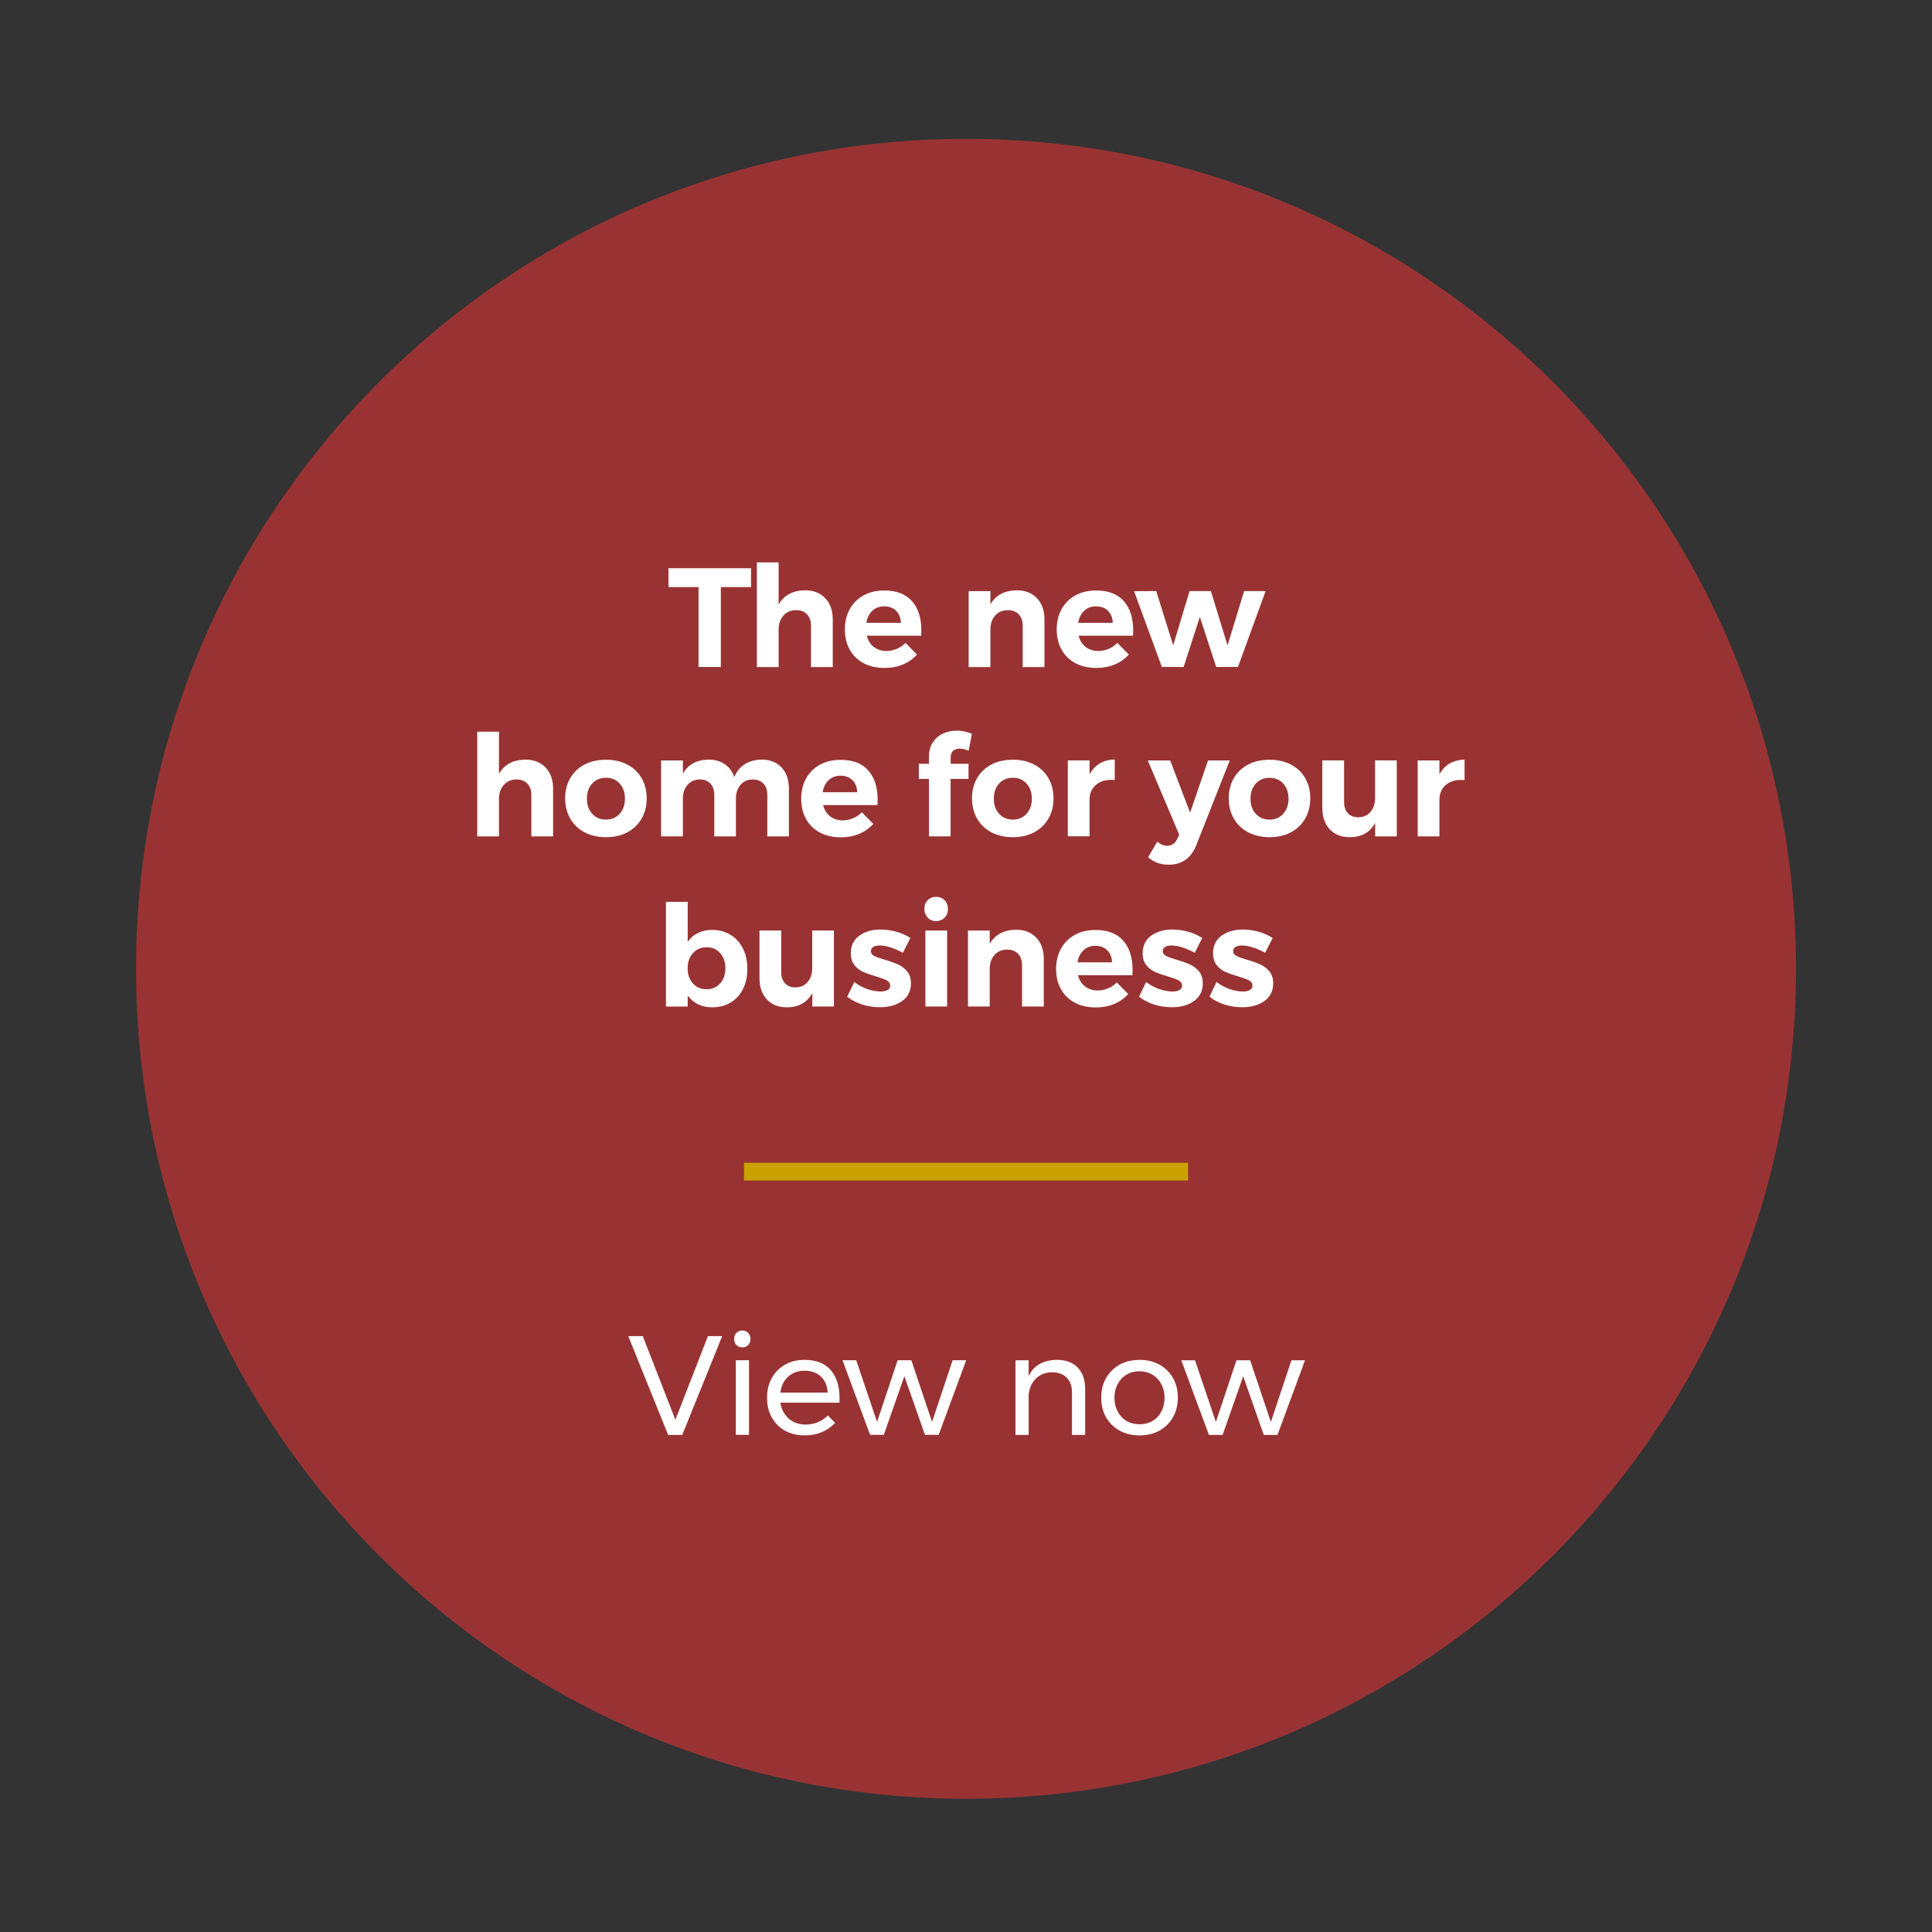 <?xml version="1.0" encoding="utf-8"?>
<!-- Generator: Adobe Illustrator 28.0.0, SVG Export Plug-In . SVG Version: 6.00 Build 0)  -->
<svg version="1.1" id="Ebene_1" xmlns="http://www.w3.org/2000/svg" xmlns:xlink="http://www.w3.org/1999/xlink" x="0px" y="0px"
	 viewBox="0 0 283.46 283.46" style="enable-background:new 0 0 283.46 283.46;" xml:space="preserve">
<rect x="0" y="0" width="283.46" height="283.46" fill="#333333" stroke="none"/>
<style type="text/css">
	.st0{fill:#993333;}
	.st1{fill:#FFFFFF;}
	.st2{enable-background:new    ;}
	.st3{fill:none;stroke:#C9A200;stroke-width:2.6;}
</style>
<g>
	<path class="st0" d="M141.73,263.91c67.25,0,121.77-54.52,121.77-121.77S208.98,20.37,141.73,20.37S19.96,74.89,19.96,142.14
		S74.48,263.91,141.73,263.91L141.73,263.91z"/>
	<g>
		<path class="st1" d="M98.08,83.37h12.11v2.77h-4.43v11.72h-3.27V86.14h-4.41V83.37z"/>
	</g>
	<g>
		<path class="st1" d="M121.07,87.76c0.74,0.77,1.11,1.81,1.11,3.11v7h-3.19V91.8c0-0.7-0.2-1.26-0.59-1.67s-0.93-0.61-1.6-0.61
			c-0.79,0.01-1.41,0.29-1.87,0.82s-0.69,1.21-0.69,2.04v5.49h-3.19V82.51h3.19v6.19c0.77-1.37,2.06-2.06,3.85-2.09
			C119.33,86.6,120.33,86.99,121.07,87.76z"/>
		<path class="st1" d="M133.78,88.17c0.93,1.04,1.4,2.48,1.4,4.33c0,0.33-0.01,0.59-0.02,0.77h-7.99c0.18,0.7,0.52,1.25,1.04,1.65
			s1.12,0.59,1.84,0.59c0.52,0,1.03-0.1,1.51-0.3s0.92-0.49,1.3-0.88l1.68,1.7c-0.57,0.64-1.25,1.12-2.06,1.46s-1.71,0.51-2.7,0.51
			c-1.17,0-2.2-0.23-3.08-0.7s-1.55-1.13-2.03-1.99c-0.48-0.86-0.71-1.84-0.71-2.96c0-1.13,0.24-2.13,0.72-2.99s1.16-1.53,2.03-2.01
			c0.87-0.48,1.86-0.71,2.98-0.71C131.49,86.62,132.85,87.14,133.78,88.17z M132.18,91.38c-0.03-0.73-0.26-1.32-0.7-1.76
			s-1.03-0.66-1.76-0.66c-0.69,0-1.27,0.22-1.73,0.65c-0.46,0.44-0.76,1.02-0.88,1.77C127.11,91.38,132.18,91.38,132.18,91.38z"/>
		<path class="st1" d="M152.13,87.76c0.74,0.77,1.11,1.81,1.11,3.11v7h-3.19V91.8c0-0.7-0.2-1.26-0.59-1.67s-0.93-0.61-1.61-0.61
			c-0.79,0.01-1.41,0.29-1.86,0.82c-0.46,0.53-0.68,1.21-0.68,2.04v5.49h-3.19V86.73h3.19v1.95c0.77-1.35,2.06-2.04,3.85-2.07
			C150.4,86.6,151.39,86.99,152.13,87.76z"/>
		<path class="st1" d="M164.86,88.17c0.93,1.04,1.4,2.48,1.4,4.33c0,0.33-0.01,0.59-0.02,0.77h-7.99c0.18,0.7,0.52,1.25,1.04,1.65
			s1.12,0.59,1.84,0.59c0.52,0,1.03-0.1,1.51-0.3s0.92-0.49,1.3-0.88l1.68,1.7c-0.57,0.64-1.25,1.12-2.06,1.46s-1.71,0.51-2.7,0.51
			c-1.17,0-2.2-0.23-3.08-0.7s-1.55-1.13-2.03-1.99s-0.71-1.84-0.71-2.96c0-1.13,0.24-2.13,0.72-2.99s1.16-1.53,2.03-2.01
			s1.86-0.71,2.98-0.71C162.57,86.62,163.93,87.14,164.86,88.17z M163.26,91.38c-0.03-0.73-0.26-1.32-0.7-1.76s-1.03-0.66-1.76-0.66
			c-0.69,0-1.27,0.22-1.73,0.65c-0.46,0.44-0.76,1.02-0.88,1.77C158.19,91.38,163.26,91.38,163.26,91.38z"/>
	</g>
	<g>
		<path class="st1" d="M166.39,86.74l3.25-0.02l2.49,7.97l2.4-7.97h3.13l2.44,7.97l2.44-7.97h3.15l-4.06,11.14h-3.19l-2.4-7.35
			l-2.38,7.35h-3.19L166.39,86.74z"/>
	</g>
	<g>
		<path class="st1" d="M80.04,112.6c0.74,0.77,1.11,1.81,1.11,3.11v7h-3.19v-6.07c0-0.7-0.2-1.26-0.59-1.67
			c-0.39-0.41-0.93-0.61-1.6-0.61c-0.79,0.01-1.41,0.29-1.87,0.82s-0.69,1.21-0.69,2.04v5.49h-3.19v-15.36h3.19v6.19
			c0.77-1.37,2.06-2.06,3.85-2.09C78.3,111.44,79.3,111.83,80.04,112.6z"/>
		<path class="st1" d="M92.03,112.17c0.9,0.47,1.6,1.13,2.1,1.99s0.75,1.85,0.75,2.98c0,1.12-0.25,2.11-0.75,2.97
			s-1.2,1.53-2.1,2.01s-1.94,0.71-3.12,0.71c-1.19,0-2.23-0.24-3.14-0.71c-0.9-0.48-1.6-1.15-2.1-2.01s-0.75-1.85-0.75-2.97
			c0-1.13,0.25-2.13,0.75-2.98c0.5-0.86,1.2-1.52,2.1-1.99s1.95-0.7,3.14-0.7C90.08,111.46,91.12,111.7,92.03,112.17z M86.89,114.96
			c-0.52,0.57-0.78,1.3-0.78,2.22c0,0.91,0.26,1.65,0.78,2.22s1.19,0.85,2.02,0.85c0.81,0,1.48-0.28,2-0.85s0.78-1.3,0.78-2.22
			c0-0.91-0.26-1.65-0.78-2.22s-1.18-0.85-2-0.85C88.08,114.11,87.41,114.4,86.89,114.96z"/>
		<path class="st1" d="M114.66,112.59c0.72,0.77,1.09,1.81,1.09,3.12v7h-3.17v-6.07c0-0.72-0.19-1.28-0.58-1.68s-0.91-0.6-1.57-0.6
			c-0.76,0.01-1.36,0.28-1.8,0.81c-0.44,0.52-0.66,1.2-0.66,2.03v5.51h-3.17v-6.07c0-0.7-0.19-1.26-0.57-1.67s-0.9-0.61-1.56-0.61
			c-0.76,0.01-1.36,0.28-1.81,0.81c-0.45,0.52-0.67,1.2-0.67,2.03v5.51H97v-11.14h3.19v1.93c0.77-1.34,2.03-2.02,3.77-2.05
			c0.94,0,1.73,0.22,2.38,0.67s1.11,1.08,1.39,1.89c0.36-0.84,0.88-1.48,1.56-1.9s1.5-0.65,2.45-0.66
			C112.96,111.44,113.93,111.83,114.66,112.59z"/>
		<path class="st1" d="M127.37,113.02c0.93,1.04,1.4,2.48,1.4,4.33c0,0.33-0.01,0.59-0.02,0.77h-7.99c0.18,0.7,0.52,1.25,1.04,1.65
			s1.12,0.59,1.84,0.59c0.52,0,1.03-0.1,1.51-0.3s0.92-0.49,1.3-0.88l1.68,1.7c-0.57,0.64-1.25,1.12-2.06,1.46s-1.71,0.51-2.7,0.51
			c-1.17,0-2.2-0.23-3.08-0.7s-1.55-1.13-2.03-1.99c-0.48-0.86-0.71-1.84-0.71-2.96c0-1.13,0.24-2.13,0.72-2.99s1.16-1.53,2.03-2.01
			c0.87-0.48,1.86-0.71,2.98-0.71C125.08,111.46,126.44,111.98,127.37,113.02z M125.77,116.23c-0.03-0.73-0.26-1.32-0.7-1.76
			s-1.03-0.66-1.76-0.66c-0.69,0-1.27,0.22-1.73,0.65c-0.46,0.44-0.76,1.02-0.88,1.77L125.77,116.23L125.77,116.23z"/>
		<path class="st1" d="M139.85,110.16c-0.25,0.22-0.37,0.55-0.37,0.97v0.93h2.62v2.22h-2.63v8.43h-3.17v-8.43h-1.49v-2.22h1.49V111
			c0-0.8,0.18-1.49,0.55-2.06s0.86-1.01,1.48-1.3c0.62-0.3,1.31-0.44,2.07-0.44c0.72,0,1.45,0.15,2.2,0.46l-0.48,2.48
			c-0.21-0.08-0.43-0.16-0.66-0.22c-0.24-0.06-0.46-0.09-0.66-0.09C140.41,109.83,140.1,109.94,139.85,110.16z"/>
		<path class="st1" d="M151.72,112.17c0.9,0.47,1.6,1.13,2.1,1.99s0.75,1.85,0.75,2.98c0,1.12-0.25,2.11-0.75,2.97
			s-1.2,1.53-2.1,2.01c-0.9,0.48-1.94,0.71-3.12,0.71c-1.19,0-2.23-0.24-3.14-0.71c-0.9-0.48-1.6-1.15-2.1-2.01
			s-0.75-1.85-0.75-2.97c0-1.13,0.25-2.13,0.75-2.98c0.5-0.86,1.2-1.52,2.1-1.99c0.9-0.47,1.95-0.7,3.14-0.7
			C149.78,111.46,150.82,111.7,151.72,112.17z M146.59,114.96c-0.52,0.57-0.78,1.3-0.78,2.22c0,0.91,0.26,1.65,0.78,2.22
			s1.19,0.85,2.02,0.85c0.81,0,1.48-0.28,2-0.85s0.78-1.3,0.78-2.22c0-0.91-0.26-1.65-0.78-2.22s-1.18-0.85-2-0.85
			C147.78,114.11,147.1,114.4,146.59,114.96z"/>
		<path class="st1" d="M161.38,112c0.62-0.36,1.35-0.55,2.17-0.56v3c-0.11-0.01-0.28-0.02-0.5-0.02c-0.98,0-1.76,0.27-2.33,0.8
			s-0.86,1.24-0.86,2.12v5.36h-3.19v-11.14h3.19v2.01C160.26,112.89,160.76,112.36,161.38,112z"/>
		<path class="st1" d="M171.47,126.87c-0.59,0-1.13-0.09-1.62-0.26c-0.48-0.17-0.95-0.45-1.41-0.82l1.35-2.3
			c0.48,0.4,0.97,0.6,1.45,0.6c0.68,0,1.17-0.33,1.47-0.99l0.31-0.62l-4.62-10.91h3.29l2.92,7.66l2.63-7.66h3.19l-4.89,12.38
			C174.77,125.9,173.41,126.87,171.47,126.87z"/>
	</g>
	<g class="st2">
		<path class="st1" d="M189.39,112.17c0.9,0.47,1.61,1.13,2.1,1.99c0.5,0.86,0.75,1.85,0.75,2.98c0,1.12-0.25,2.11-0.75,2.97
			c-0.5,0.86-1.2,1.53-2.1,2.01c-0.9,0.48-1.94,0.71-3.12,0.71c-1.19,0-2.23-0.24-3.14-0.71c-0.9-0.48-1.6-1.15-2.1-2.01
			c-0.5-0.86-0.75-1.85-0.75-2.97c0-1.13,0.25-2.12,0.75-2.98c0.5-0.86,1.2-1.52,2.1-1.99c0.9-0.47,1.95-0.7,3.14-0.7
			C187.45,111.47,188.48,111.7,189.39,112.17z M184.25,114.97c-0.52,0.57-0.78,1.3-0.78,2.22s0.26,1.65,0.78,2.21
			c0.52,0.57,1.19,0.85,2.02,0.85c0.81,0,1.48-0.28,2-0.85c0.52-0.57,0.78-1.3,0.78-2.21s-0.26-1.65-0.78-2.22
			c-0.52-0.57-1.18-0.85-2-0.85C185.44,114.12,184.77,114.4,184.25,114.97z"/>
		<path class="st1" d="M204.93,111.57v11.14h-3.17v-1.97c-0.76,1.39-2,2.09-3.73,2.09c-1.23,0-2.21-0.38-2.93-1.15
			c-0.72-0.77-1.09-1.8-1.09-3.12v-7h3.19v6.09c0,0.7,0.19,1.26,0.56,1.66c0.37,0.4,0.88,0.6,1.53,0.6c0.76-0.01,1.36-0.28,1.8-0.81
			c0.44-0.52,0.66-1.2,0.66-2.03v-5.51H204.93z"/>
		<path class="st1" d="M212.71,112.01c0.62-0.36,1.35-0.54,2.17-0.56v3c-0.11-0.01-0.28-0.02-0.5-0.02c-0.98,0-1.76,0.27-2.33,0.8
			c-0.57,0.53-0.86,1.24-0.86,2.12v5.36h-3.19v-11.14h3.19v2.01C211.59,112.89,212.09,112.36,212.71,112.01z"/>
	</g>
	<g>
		<path class="st1" d="M107.16,137.14c0.79,0.48,1.41,1.15,1.84,2.02c0.44,0.87,0.65,1.87,0.65,3c0,1.12-0.21,2.1-0.64,2.95
			s-1.03,1.51-1.81,1.98s-1.69,0.7-2.72,0.7c-0.77,0-1.46-0.15-2.06-0.44s-1.11-0.73-1.52-1.29v1.62h-3.19v-15.36h3.19v5.86
			c0.4-0.57,0.9-1,1.5-1.29c0.6-0.3,1.27-0.45,2.02-0.45C105.45,136.43,106.37,136.66,107.16,137.14z M105.66,144.28
			c0.51-0.57,0.77-1.32,0.77-2.23c0-0.9-0.26-1.63-0.77-2.21s-1.17-0.86-1.99-0.86s-1.48,0.29-2,0.86s-0.78,1.31-0.78,2.21
			c0,0.92,0.26,1.67,0.78,2.24s1.18,0.85,2,0.85S105.15,144.86,105.66,144.28z"/>
		<path class="st1" d="M122.35,136.53v11.14h-3.17v-1.97c-0.76,1.39-2,2.09-3.73,2.09c-1.23,0-2.21-0.38-2.93-1.15
			s-1.09-1.8-1.09-3.12v-7h3.19v6.09c0,0.7,0.19,1.26,0.56,1.66s0.88,0.6,1.53,0.6c0.76-0.01,1.36-0.28,1.8-0.81
			c0.44-0.52,0.66-1.2,0.66-2.03v-5.51L122.35,136.53L122.35,136.53z"/>
		<path class="st1" d="M130.65,139c-0.59-0.19-1.12-0.28-1.59-0.28c-0.39,0-0.7,0.07-0.93,0.21c-0.23,0.14-0.35,0.35-0.35,0.62
			c0,0.3,0.16,0.54,0.48,0.7c0.32,0.17,0.83,0.35,1.55,0.56c0.79,0.23,1.44,0.47,1.95,0.69c0.51,0.23,0.95,0.57,1.33,1.01
			c0.37,0.45,0.56,1.04,0.56,1.77c0,1.1-0.42,1.96-1.27,2.58c-0.85,0.61-1.94,0.92-3.26,0.92c-0.91,0-1.79-0.13-2.63-0.4
			s-1.57-0.65-2.19-1.15l1.04-2.15c0.57,0.44,1.2,0.78,1.89,1.03c0.7,0.24,1.36,0.36,1.98,0.36c0.43,0,0.77-0.07,1.02-0.22
			c0.26-0.14,0.38-0.36,0.38-0.65c0-0.32-0.16-0.57-0.49-0.75s-0.85-0.37-1.56-0.58c-0.76-0.22-1.39-0.44-1.9-0.66
			s-0.93-0.56-1.29-1c-0.36-0.45-0.54-1.03-0.54-1.75c0-1.1,0.41-1.96,1.24-2.57c0.83-0.61,1.88-0.91,3.15-0.91
			c0.76,0,1.52,0.11,2.28,0.32s1.45,0.52,2.07,0.92l-1.1,2.17C131.85,139.46,131.25,139.19,130.65,139z"/>
		<path class="st1" d="M138.59,132.08c0.32,0.33,0.49,0.76,0.49,1.28s-0.16,0.95-0.49,1.28c-0.32,0.33-0.74,0.5-1.25,0.5
			c-0.5,0-0.91-0.17-1.23-0.51s-0.49-0.76-0.49-1.27c0-0.52,0.16-0.95,0.49-1.28c0.32-0.33,0.74-0.5,1.23-0.5
			C137.85,131.58,138.27,131.75,138.59,132.08z M135.77,136.53h3.19v11.14h-3.19V136.53z"/>
		<path class="st1" d="M152.03,137.56c0.74,0.77,1.11,1.81,1.11,3.11v7h-3.19v-6.07c0-0.7-0.2-1.26-0.59-1.67s-0.93-0.61-1.61-0.61
			c-0.79,0.01-1.41,0.29-1.86,0.82c-0.46,0.53-0.68,1.21-0.68,2.04v5.49h-3.19v-11.14h3.19v1.95c0.77-1.35,2.06-2.04,3.85-2.07
			C150.3,136.4,151.29,136.79,152.03,137.56z"/>
		<path class="st1" d="M164.77,137.98c0.93,1.04,1.4,2.48,1.4,4.33c0,0.33-0.01,0.59-0.02,0.77h-7.99c0.18,0.7,0.52,1.25,1.04,1.65
			s1.12,0.59,1.84,0.59c0.52,0,1.03-0.1,1.51-0.3s0.92-0.49,1.3-0.88l1.68,1.7c-0.57,0.64-1.25,1.12-2.06,1.46s-1.71,0.51-2.7,0.51
			c-1.17,0-2.2-0.23-3.08-0.7s-1.55-1.13-2.03-1.99s-0.71-1.84-0.71-2.96c0-1.13,0.24-2.13,0.72-2.99s1.16-1.53,2.03-2.01
			s1.86-0.71,2.98-0.71C162.47,136.43,163.83,136.94,164.77,137.98z M163.16,141.19c-0.03-0.73-0.26-1.32-0.7-1.76
			s-1.03-0.66-1.76-0.66c-0.69,0-1.27,0.22-1.73,0.65c-0.46,0.44-0.76,1.02-0.88,1.77H163.16L163.16,141.19z"/>
		<path class="st1" d="M173.47,139c-0.59-0.19-1.12-0.28-1.59-0.28c-0.39,0-0.7,0.07-0.93,0.21s-0.35,0.35-0.35,0.62
			c0,0.3,0.16,0.54,0.48,0.7c0.32,0.17,0.83,0.35,1.55,0.56c0.79,0.23,1.44,0.47,1.95,0.69c0.51,0.23,0.95,0.57,1.33,1.01
			c0.37,0.45,0.56,1.04,0.56,1.77c0,1.1-0.42,1.96-1.27,2.58c-0.85,0.61-1.94,0.92-3.26,0.92c-0.91,0-1.79-0.13-2.63-0.4
			s-1.57-0.65-2.19-1.15l1.04-2.15c0.57,0.44,1.2,0.78,1.89,1.03c0.7,0.24,1.36,0.36,1.98,0.36c0.43,0,0.77-0.07,1.02-0.22
			c0.26-0.14,0.38-0.36,0.38-0.65c0-0.32-0.16-0.57-0.49-0.75s-0.85-0.37-1.56-0.58c-0.76-0.22-1.39-0.44-1.9-0.66
			s-0.93-0.56-1.29-1c-0.36-0.45-0.54-1.03-0.54-1.75c0-1.1,0.41-1.96,1.24-2.57s1.88-0.91,3.15-0.91c0.76,0,1.52,0.11,2.28,0.32
			s1.45,0.52,2.07,0.92l-1.1,2.17C174.67,139.46,174.07,139.19,173.47,139z"/>
		<path class="st1" d="M183.8,139c-0.59-0.19-1.12-0.28-1.59-0.28c-0.39,0-0.7,0.07-0.93,0.21s-0.35,0.35-0.35,0.62
			c0,0.3,0.16,0.54,0.48,0.7c0.32,0.17,0.83,0.35,1.55,0.56c0.79,0.23,1.44,0.47,1.95,0.69c0.51,0.23,0.95,0.57,1.33,1.01
			c0.37,0.45,0.56,1.04,0.56,1.77c0,1.1-0.42,1.96-1.27,2.58c-0.85,0.61-1.94,0.92-3.26,0.92c-0.91,0-1.79-0.13-2.63-0.4
			s-1.57-0.65-2.19-1.15l1.04-2.15c0.57,0.44,1.2,0.78,1.89,1.03c0.7,0.24,1.36,0.36,1.98,0.36c0.43,0,0.77-0.07,1.02-0.22
			c0.26-0.14,0.38-0.36,0.38-0.65c0-0.32-0.16-0.57-0.49-0.75s-0.85-0.37-1.56-0.58c-0.76-0.22-1.39-0.44-1.9-0.66
			s-0.93-0.56-1.29-1c-0.36-0.45-0.54-1.03-0.54-1.75c0-1.1,0.41-1.96,1.24-2.57s1.88-0.91,3.15-0.91c0.76,0,1.52,0.11,2.28,0.32
			s1.45,0.52,2.07,0.92l-1.1,2.17C185,139.46,184.4,139.19,183.8,139z"/>
	</g>
	<g>
		<path class="st1" d="M92.18,196.03h2.13l4.78,12.28l4.78-12.28h2.09l-5.86,14.5h-2.07L92.18,196.03z"/>
		<path class="st1" d="M109.77,195.56c0.23,0.24,0.34,0.53,0.34,0.89s-0.11,0.66-0.34,0.89s-0.51,0.35-0.86,0.35
			s-0.63-0.12-0.86-0.35s-0.34-0.53-0.34-0.89s0.11-0.66,0.34-0.89c0.23-0.23,0.51-0.35,0.86-0.35S109.55,195.32,109.77,195.56z
			 M107.96,199.57h1.93v10.95h-1.93V199.57z"/>
		<path class="st1" d="M121.88,201.01c0.87,1,1.3,2.39,1.3,4.17c0,0.28-0.01,0.48-0.02,0.62h-8.66c0.15,0.98,0.56,1.76,1.23,2.34
			s1.49,0.87,2.47,0.87c0.65,0,1.25-0.12,1.81-0.35s1.04-0.57,1.46-0.99l1.06,1.1c-0.54,0.58-1.19,1.03-1.95,1.35
			s-1.6,0.48-2.53,0.48c-1.08,0-2.03-0.23-2.87-0.69c-0.83-0.46-1.48-1.12-1.95-1.96s-0.69-1.8-0.69-2.88s0.23-2.03,0.69-2.87
			s1.11-1.49,1.94-1.97s1.77-0.71,2.84-0.71C119.72,199.51,121.01,200.01,121.88,201.01z M121.44,204.32
			c-0.06-0.99-0.39-1.78-0.99-2.35c-0.61-0.57-1.41-0.86-2.4-0.86c-0.97,0-1.77,0.29-2.41,0.87c-0.64,0.58-1.03,1.36-1.15,2.34
			L121.44,204.32L121.44,204.32z"/>
	</g>
	<g>
		<path class="st1" d="M123.61,199.57h2.01l3.06,9.05l3.02-9.05h2.01l3.04,9.05l3.02-9.05h1.99l-4.04,10.95h-2.01l-3.02-8.61
			l-3.02,8.61h-2.01L123.61,199.57z"/>
		<path class="st1" d="M158.11,200.64c0.73,0.75,1.1,1.79,1.1,3.12v6.77h-1.93v-6.25c0-0.92-0.26-1.65-0.78-2.16
			s-1.23-0.78-2.14-0.78c-0.98,0.01-1.78,0.33-2.39,0.94s-0.96,1.41-1.05,2.39v5.86h-1.93v-10.95h1.93v2.32
			c0.73-1.56,2.12-2.35,4.16-2.38C156.37,199.51,157.38,199.89,158.11,200.64z"/>
		<path class="st1" d="M170.11,200.22c0.85,0.47,1.51,1.12,1.99,1.96c0.48,0.83,0.71,1.79,0.71,2.87s-0.24,2.04-0.71,2.88
			c-0.48,0.84-1.14,1.5-1.99,1.97s-1.82,0.7-2.91,0.7c-1.1,0-2.08-0.23-2.93-0.7s-1.51-1.12-1.99-1.96
			c-0.48-0.83-0.71-1.8-0.71-2.89c0-1.08,0.24-2.03,0.71-2.87c0.48-0.83,1.14-1.49,1.99-1.96s1.83-0.7,2.93-0.7
			C168.29,199.51,169.26,199.75,170.11,200.22z M165.28,201.69c-0.56,0.33-0.99,0.79-1.3,1.38s-0.47,1.25-0.47,2
			c0,0.76,0.16,1.44,0.47,2.03s0.75,1.05,1.3,1.38c0.56,0.32,1.2,0.49,1.92,0.49c0.7,0,1.34-0.16,1.89-0.49
			c0.56-0.32,0.99-0.78,1.3-1.38c0.31-0.59,0.47-1.27,0.47-2.03c0-0.75-0.16-1.41-0.47-2s-0.75-1.04-1.3-1.38
			c-0.56-0.33-1.19-0.5-1.89-0.5C166.48,201.19,165.84,201.35,165.28,201.69z"/>
	</g>
	<g class="st2">
		<path class="st1" d="M173.32,199.58h2.01l3.06,9.05l3.02-9.05h2.01l3.04,9.05l3.02-9.05h1.99l-4.04,10.95h-2.01l-3.02-8.61
			l-3.02,8.61h-2.01L173.32,199.58z"/>
	</g>
	<line class="st3" x1="109.16" y1="171.9" x2="174.31" y2="171.9"/>
</g>
</svg>
